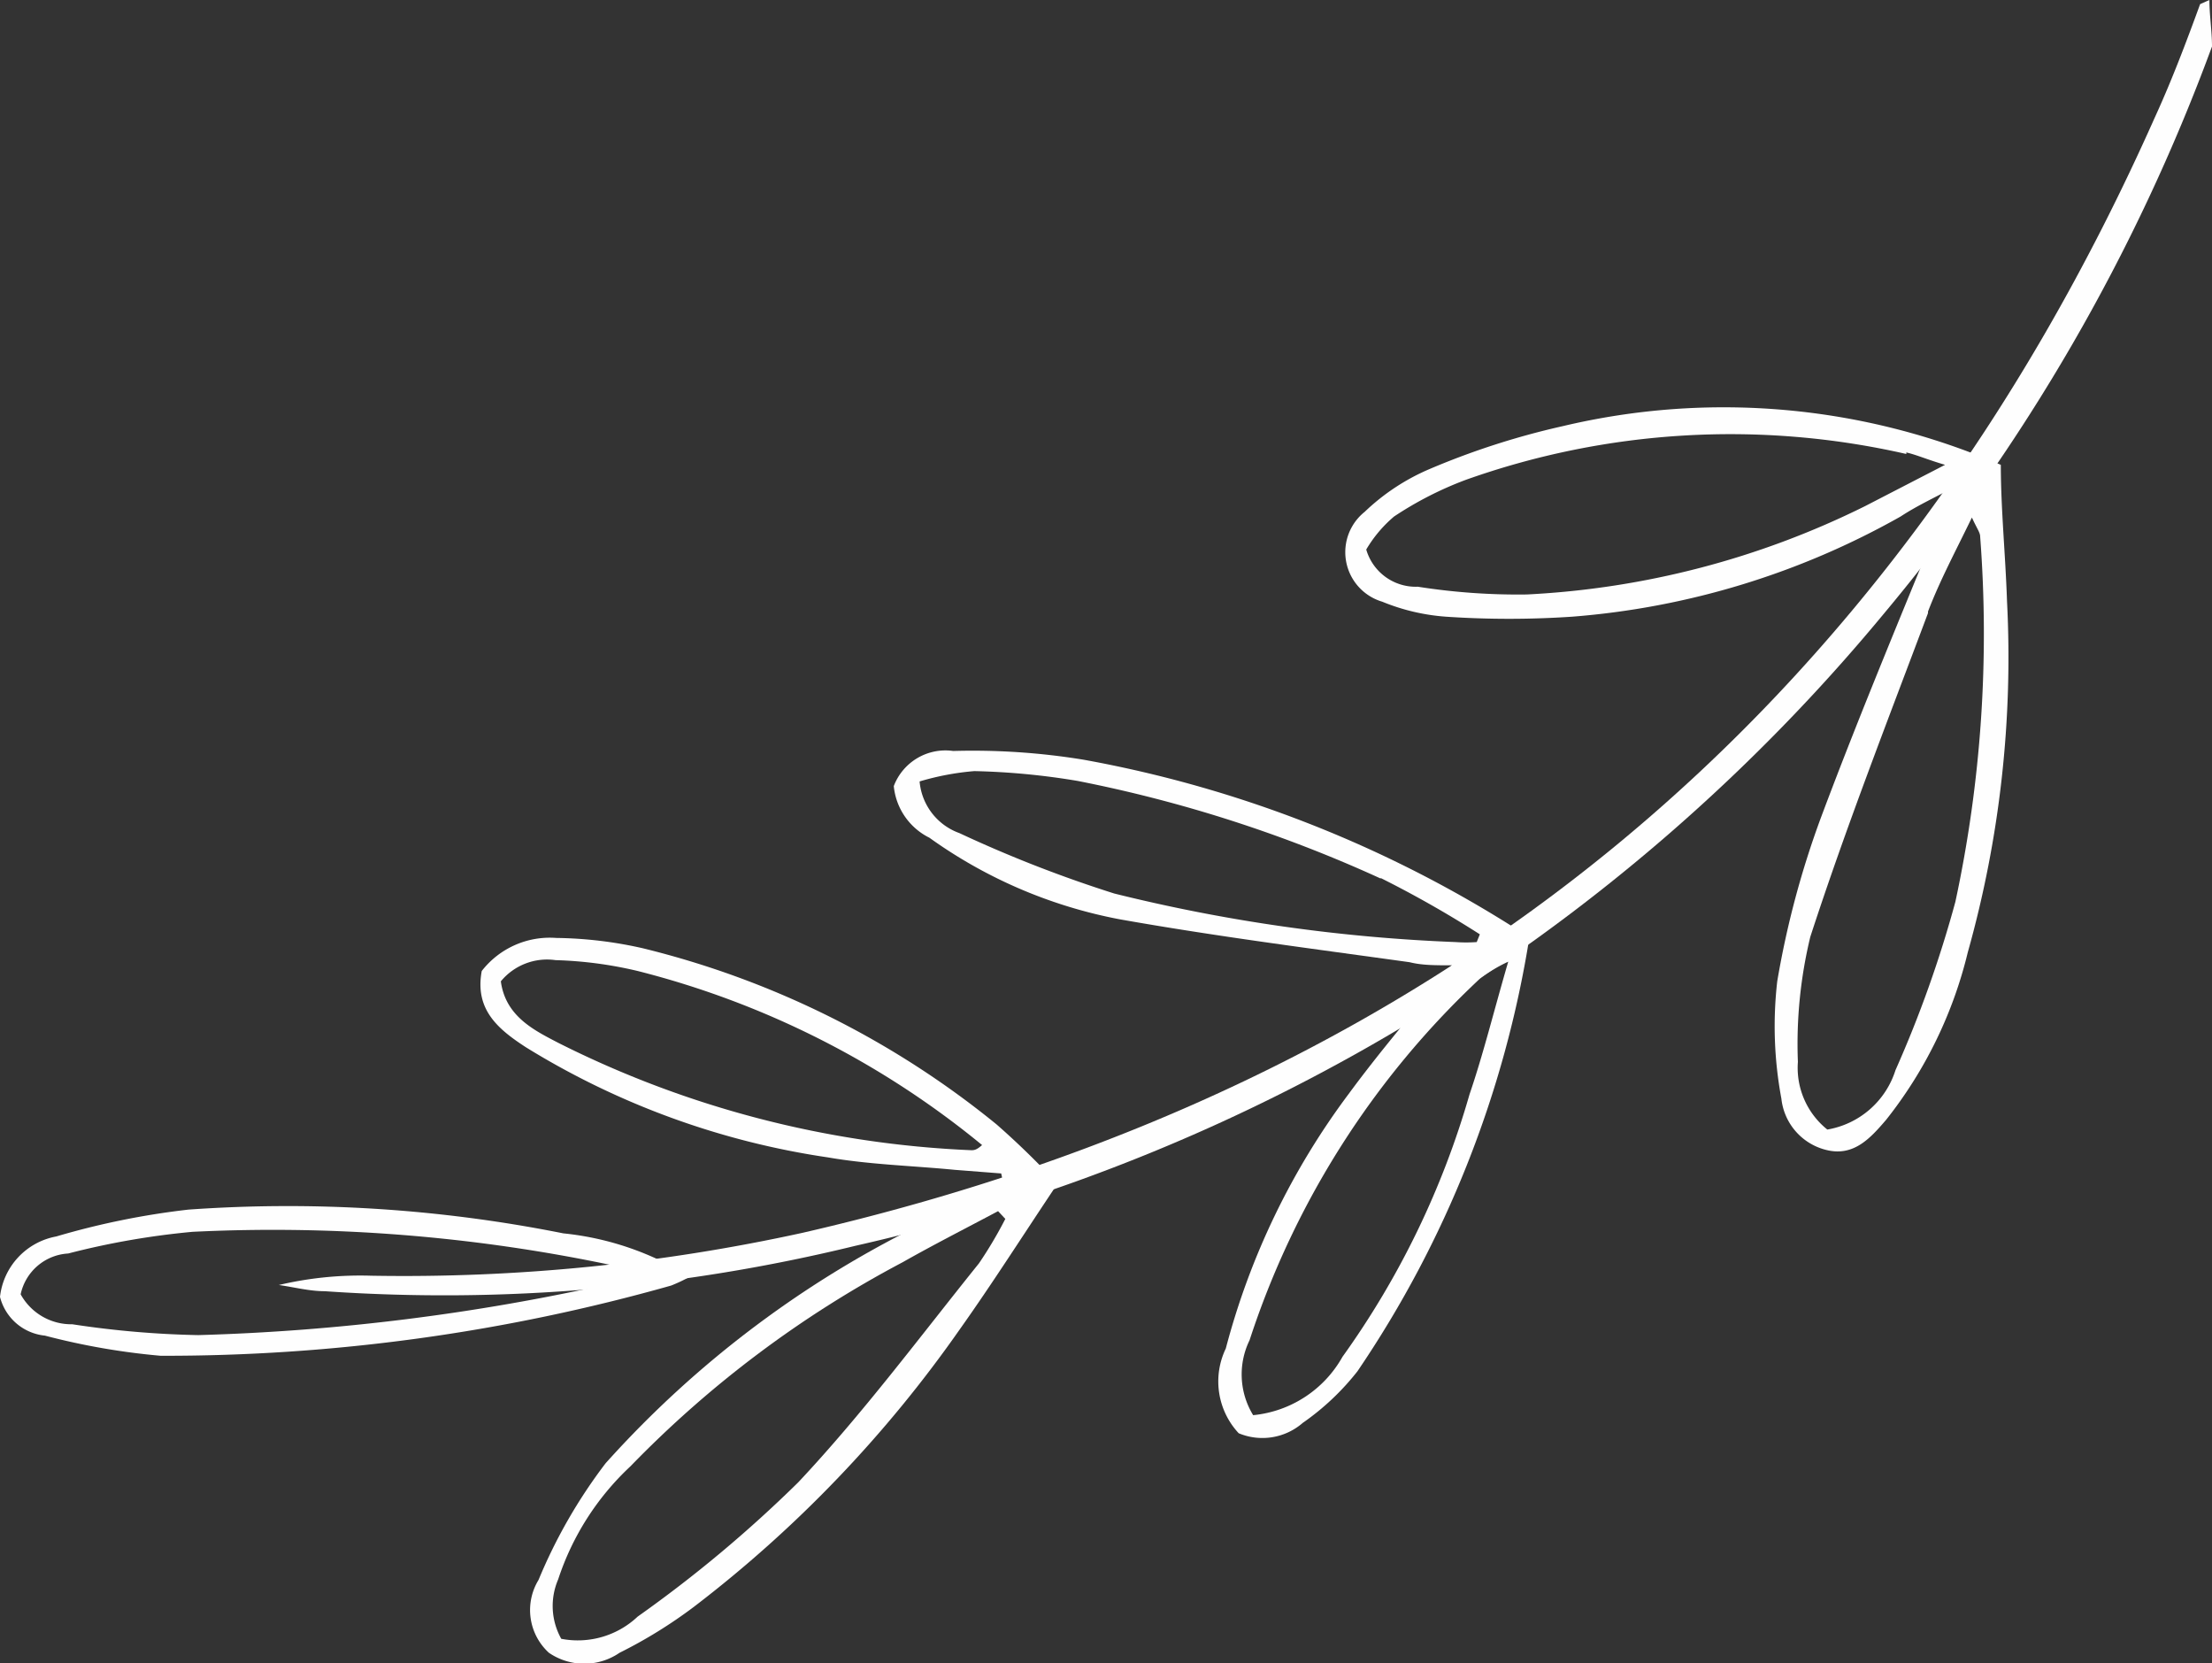 <svg xmlns="http://www.w3.org/2000/svg" viewBox="0 0 42.84 32.2"><rect x="0" y="0" width="42.84" height="32.2" fill="#333333" stroke="none"/><defs><style>.cls-1{fill:#fefefe;}</style></defs><g id="Calque_2" data-name="Calque 2"><g id="Calque_1-2" data-name="Calque 1"><path class="cls-1" d="M36.81,10a15.36,15.36,0,0,1-6.36,1.94,18.21,18.21,0,0,1-2.45,0,4,4,0,0,1-1.23-.29,1,1,0,0,1-.34-1.74,4.18,4.18,0,0,1,1.26-.83,14.91,14.91,0,0,1,2.58-.83A13.49,13.49,0,0,1,38.75,9c0,.85.09,1.74.12,2.64a21.11,21.11,0,0,1-.76,6.8,8.38,8.38,0,0,1-1.58,3.24c-.3.35-.62.71-1.14.59a1.15,1.15,0,0,1-.89-1A7.62,7.62,0,0,1,34.42,19a17.56,17.56,0,0,1,.85-3.18c.79-2.11,1.67-4.19,2.56-6.38C37.46,9.64,37.13,9.79,36.81,10Zm.11-1.21a15.3,15.3,0,0,0-8.53.5A6.81,6.81,0,0,0,27,10a2.49,2.49,0,0,0-.54.64,1,1,0,0,0,1,.72,12.48,12.48,0,0,0,2.11.15A16.58,16.58,0,0,0,36.12,9.8L37.67,9C37.33,8.9,37.13,8.81,36.92,8.76Zm.42,3.08c-.78,2.08-1.59,4.15-2.28,6.27a8.81,8.81,0,0,0-.24,2.42,1.53,1.53,0,0,0,.57,1.31,1.68,1.68,0,0,0,1.32-1.15,22.59,22.59,0,0,0,1.16-3.26,24.68,24.68,0,0,0,.48-7.07c0-.08-.06-.15-.16-.37C37.87,10.68,37.57,11.24,37.34,11.84Z"/><path class="cls-1" d="M19.39,22.72l-.9-.07c-.82-.08-1.64-.1-2.45-.24a15.4,15.4,0,0,1-5.85-2.13c-.54-.35-1-.73-.86-1.48a1.67,1.67,0,0,1,1.44-.64,8,8,0,0,1,1.68.2,17.39,17.39,0,0,1,6.85,3.41,15.63,15.63,0,0,1,1.18,1.15c-.67,1-1.26,1.93-1.9,2.83a24.21,24.21,0,0,1-5.14,5.36A9.22,9.22,0,0,1,12,32a1.21,1.21,0,0,1-1.37,0,1.12,1.12,0,0,1-.2-1.41,10.07,10.07,0,0,1,1.3-2.26A20.1,20.1,0,0,1,18,23.63l1.43-.73Zm-1.91,1.72a21,21,0,0,0-5.27,3.95,5.22,5.22,0,0,0-1.4,2.19,1.3,1.3,0,0,0,.06,1.15,1.69,1.69,0,0,0,1.48-.43,25.06,25.06,0,0,0,3.11-2.6c1.25-1.33,2.35-2.81,3.5-4.24a8.11,8.11,0,0,0,.51-.86l-.14-.15C18.71,23.78,18.08,24.1,17.48,24.44ZM12.35,18.8a7.79,7.79,0,0,0-1.59-.21A1.16,1.16,0,0,0,9.7,19c.09.68.65.95,1.11,1.19a19.61,19.61,0,0,0,8,2.08c.05,0,.1,0,.21-.1A17.12,17.12,0,0,0,12.35,18.8Z"/><path class="cls-1" d="M23.74,26.11a14.27,14.27,0,0,1,2.38-4.93c.61-.83,1.28-1.61,2-2.49-.33,0-.58,0-.82-.06-1.87-.26-3.75-.5-5.61-.83A9.28,9.28,0,0,1,18,16.22a1.25,1.25,0,0,1-.69-1,1.07,1.07,0,0,1,1.15-.68,13.29,13.29,0,0,1,2.53.17,23.36,23.36,0,0,1,8.63,3.44,20.72,20.72,0,0,1-3.33,8.4,4.9,4.9,0,0,1-1.06,1,1.19,1.19,0,0,1-1.24.2A1.47,1.47,0,0,1,23.74,26.11Zm3-9.1a26.29,26.29,0,0,0-5.87-1.89,13.8,13.8,0,0,0-2-.19,5.19,5.19,0,0,0-1.06.2,1.17,1.17,0,0,0,.77,1,24.7,24.7,0,0,0,3,1.17,32.61,32.61,0,0,0,6.61.94,2.83,2.83,0,0,0,.41,0l.06-.15A20.89,20.89,0,0,0,26.74,17ZM26,26.27a16.5,16.5,0,0,0,2.46-5.08c.27-.79.47-1.61.75-2.57a3,3,0,0,0-.55.33,16.65,16.65,0,0,0-4.46,7,1.51,1.51,0,0,0,.07,1.45A2.23,2.23,0,0,0,26,26.27Z"/><path class="cls-1" d="M13,24.89a36,36,0,0,1-9.89,1.36,13.48,13.48,0,0,1-2.24-.39A1,1,0,0,1,0,25.11a1.34,1.34,0,0,1,1.09-1.17,15.09,15.09,0,0,1,2.56-.52,27.21,27.21,0,0,1,7.26.46,5.69,5.69,0,0,1,2.45.84A3.18,3.18,0,0,1,13,24.89Zm-1.18-.4a31.83,31.83,0,0,0-8.09-.64,15.19,15.19,0,0,0-2.41.42,1,1,0,0,0-.92.79,1.12,1.12,0,0,0,1,.58,18.41,18.41,0,0,0,2.44.21,42,42,0,0,0,8-1,2.53,2.53,0,0,0,.48-.19C12,24.56,11.88,24.51,11.78,24.49Z"/><path class="cls-1" d="M7.19,24.7a36.08,36.08,0,0,0,8.35-.83Q34,19.63,41.73,2.28c.33-.72.61-1.46.88-2.2L42.79,0c0,.3.05.6.05.9a37.1,37.1,0,0,1-6.37,11,36.2,36.2,0,0,1-19.9,12.22A33.55,33.55,0,0,1,6.29,25c-.3,0-.6-.08-.89-.12A6.88,6.88,0,0,1,7.19,24.7Z"/></g></g></svg>
